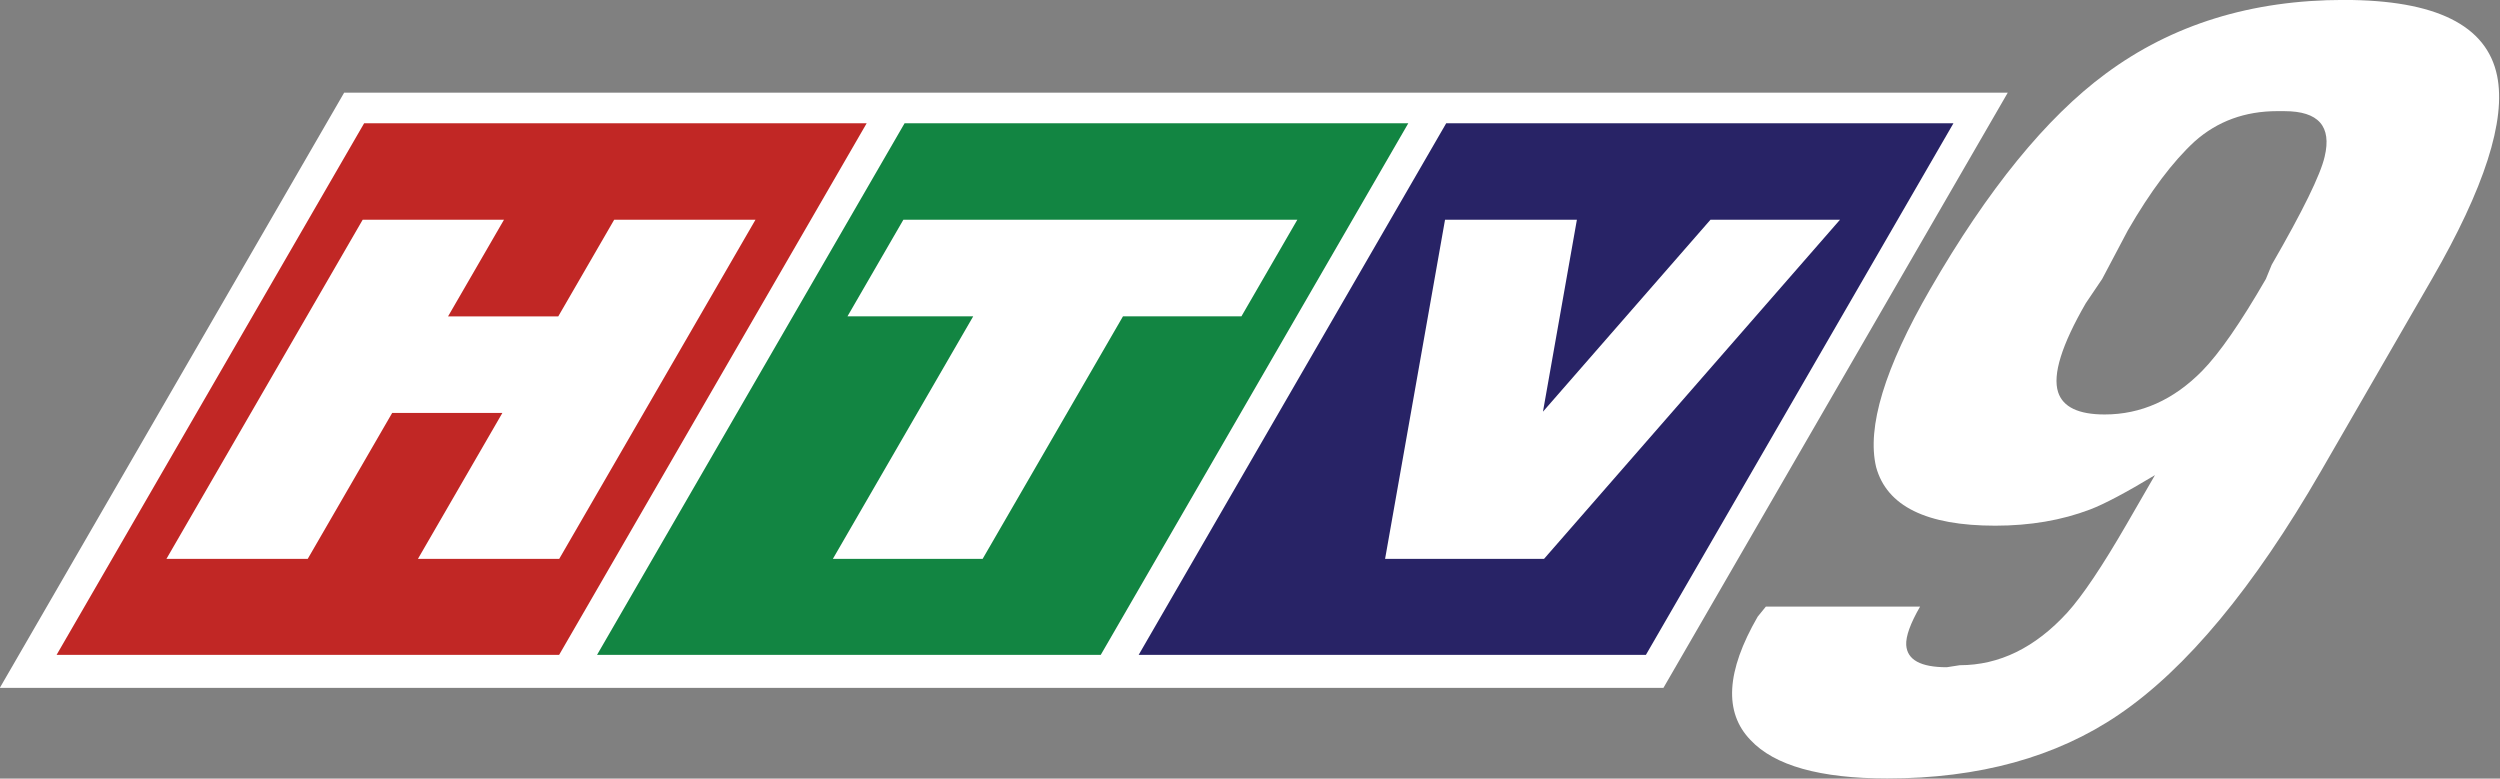 <?xml version="1.0" encoding="UTF-8" standalone="no"?>
<!-- Created with Inkscape (http://www.inkscape.org/) -->

<svg
   width="212.324mm"
   height="66.127mm"
   viewBox="0 0 212.324 66.127"
   version="1.1"
   id="svg5"
   inkscape:version="1.3.1 (91b66b0783, 2023-11-16)"
   sodipodi:docname="HTV9 logo 2003.svg"
   xmlns:inkscape="http://www.inkscape.org/namespaces/inkscape"
   xmlns:sodipodi="http://sodipodi.sourceforge.net/DTD/sodipodi-0.dtd"
   xmlns="http://www.w3.org/2000/svg"
   xmlns:svg="http://www.w3.org/2000/svg"
   xmlns:rdf="http://www.w3.org/1999/02/22-rdf-syntax-ns#"
   xmlns:cc="http://creativecommons.org/ns#">
  <rect x="0" y="0" width="212.324" height="66.127" fill="#808080" stroke="none"/>
  <sodipodi:namedview
     id="namedview7"
     pagecolor="#ffffff"
     bordercolor="#666666"
     borderopacity="1.0"
     inkscape:pageshadow="2"
     inkscape:pageopacity="0.0"
     inkscape:pagecheckerboard="0"
     inkscape:document-units="mm"
     showgrid="false"
     inkscape:snap-bbox="false"
     inkscape:bbox-nodes="false"
     showguides="false"
     inkscape:snap-bbox-edge-midpoints="false"
     inkscape:snap-global="false"
     inkscape:zoom="1"
     inkscape:cx="401"
     inkscape:cy="125.5"
     inkscape:window-width="1920"
     inkscape:window-height="1017"
     inkscape:window-x="-8"
     inkscape:window-y="-8"
     inkscape:window-maximized="1"
     inkscape:current-layer="layer1"
     inkscape:showpageshadow="2"
     inkscape:deskcolor="#d1d1d1" />
  <defs
     id="defs2" />
  <g
     inkscape:label="Layer 1"
     inkscape:groupmode="layer"
     id="layer1"
     transform="translate(-20.17,-46.316)">
    <g
       id="g1">
      <g
         id="g10121"
         style="stroke:none;stroke-width:1;stroke-linejoin:miter;stroke-miterlimit:4;stroke-dasharray:none;stroke-opacity:1;paint-order:markers stroke fill">
        <rect
           style="opacity:1;fill:#ffffff;fill-rule:evenodd;stroke:none;stroke-width:1.075;stroke-linejoin:miter;stroke-miterlimit:4;stroke-dasharray:none;stroke-opacity:1;paint-order:markers stroke fill"
           id="rect1041"
           width="141.29"
           height="58.37"
           x="80.747"
           y="62.57"
           transform="matrix(1,0,-0.501,0.866,0,0)" />
        <rect
           style="opacity:1;fill:#128542;fill-opacity:1;fill-rule:evenodd;stroke:none;stroke-width:1.075;stroke-linejoin:miter;stroke-miterlimit:4;stroke-dasharray:none;stroke-opacity:1;paint-order:markers stroke fill"
           id="rect877"
           width="42.78"
           height="52.131"
           x="129.847"
           y="65.574"
           transform="matrix(1,0,-0.501,0.866,0,0)" />
        <rect
           style="opacity:1;fill:#c12725;fill-opacity:1;fill-rule:evenodd;stroke:none;stroke-width:1.075;stroke-linejoin:miter;stroke-miterlimit:4;stroke-dasharray:none;stroke-opacity:1;paint-order:markers stroke fill"
           id="rect287"
           width="42.68"
           height="52.131"
           x="83.947"
           y="65.574"
           transform="matrix(1,0,-0.501,0.866,0,0)" />
        <path
           id="rect645"
           style="opacity:1;fill:#ffffff;fill-rule:evenodd;stroke:none;stroke-width:1;stroke-linejoin:miter;stroke-miterlimit:4;stroke-dasharray:none;stroke-opacity:1;paint-order:markers stroke fill"
           d="M 50.972,64.98 34.305,93.78 h 12 l 7.173,-12.395 h 9.36 L 55.665,93.78 H 67.665 L 84.332,64.98 H 72.332 l -4.748,8.205 h -9.36 l 4.748,-8.205 z" />
        <path
           id="rect687"
           style="opacity:1;fill:#ffffff;fill-rule:evenodd;stroke:none;stroke-width:1;stroke-linejoin:miter;stroke-miterlimit:4;stroke-dasharray:none;stroke-opacity:1;paint-order:markers stroke fill"
           d="m 96.892,64.98 -4.745,8.2 H 102.826 L 90.905,93.78 h 12.72 l 11.921,-20.6 h 10.06 l 4.745,-8.2 z" />
        <rect
           style="opacity:1;fill:#282366;fill-opacity:1;fill-rule:evenodd;stroke:none;stroke-width:1.075;stroke-linejoin:miter;stroke-miterlimit:4;stroke-dasharray:none;stroke-opacity:1;paint-order:markers stroke fill"
           id="rect959"
           width="43.08"
           height="52.131"
           x="175.847"
           y="65.574"
           transform="matrix(1,0,-0.501,0.866,0,0)" />
        <path
           id="rect773"
           style="opacity:1;fill:#ffffff;fill-rule:evenodd;stroke:none;stroke-width:1;stroke-linejoin:miter;stroke-miterlimit:4;stroke-dasharray:none;stroke-opacity:1;paint-order:markers stroke fill"
           d="m 142.896,64.98 -5.091,28.8 h 2.5 8.7 2.3 l 25.133,-28.8 h -11 l -14.224,16.299 2.881,-16.299 z" />
      </g>
      <path
         id="text1"
         style="font-size:93.032px;line-height:72.838px;font-family:'Times New Roman';-inkscape-font-specification:'Times New Roman, ';letter-spacing:3.489px;word-spacing:2.644px;fill:#ffffff;fill-opacity:1;fill-rule:evenodd;stroke:none;stroke-width:8.014;stroke-dasharray:none;stroke-opacity:1;paint-order:markers stroke fill"
         d="m 227.133,50.174 c -7.256,0 -12.373,2.264 -15.35,6.792 -2.667,4.031 -4,10.637 -4,19.816 0,7.257 1.271,12.715 3.814,16.374 2.605,3.597 6.605,5.395 12.001,5.395 2.729,0 4.962,-0.496 6.698,-1.489 0.868,-0.496 2.047,-1.55 3.535,-3.163 l 2.5e-4,4.466 c 0,3.907 -0.217,6.636 -0.652,8.187 -0.93,3.225 -2.946,4.838 -6.047,4.838 l -0.93,0.186 c -2.047,0 -3.442,-0.682 -4.186,-2.047 -0.434,-0.806 -0.651,-1.985 -0.651,-3.535 h -12.094 l -0.186,0.93 c 0,5.024 1.675,8.807 5.024,11.35 3.039,2.357 7.194,3.535 12.466,3.535 7.194,0 12.28,-1.954 15.257,-5.861 3.225,-4.217 4.837,-11.691 4.837,-22.421 l 3.5e-4,-16.745 -2.7e-4,-0.93 c 0,-8.373 -1.364,-14.606 -4.093,-18.7 -3.101,-4.652 -8.249,-6.977 -15.443,-6.977 z m -0.186,10.234 h 0.558 c 2.667,0 4.404,1.395 5.21,4.186 0.496,1.675 0.744,4.993 0.744,9.954 l 0.186,1.303 c 0,4.031 -0.279,6.853 -0.837,8.466 -0.93,2.667 -2.822,4 -5.675,4 -2.047,0 -3.598,-0.682 -4.652,-2.047 -1.24,-1.613 -1.861,-4.342 -1.861,-8.187 l 0.186,-2.233 -0.186,-4.466 c 0,-3.597 0.403,-6.326 1.21,-8.187 0.868,-1.861 2.574,-2.791 5.117,-2.791 z"
         transform="matrix(1.083,0,-0.533,0.923,0,0)" />
    </g>
  </g>
</svg>
